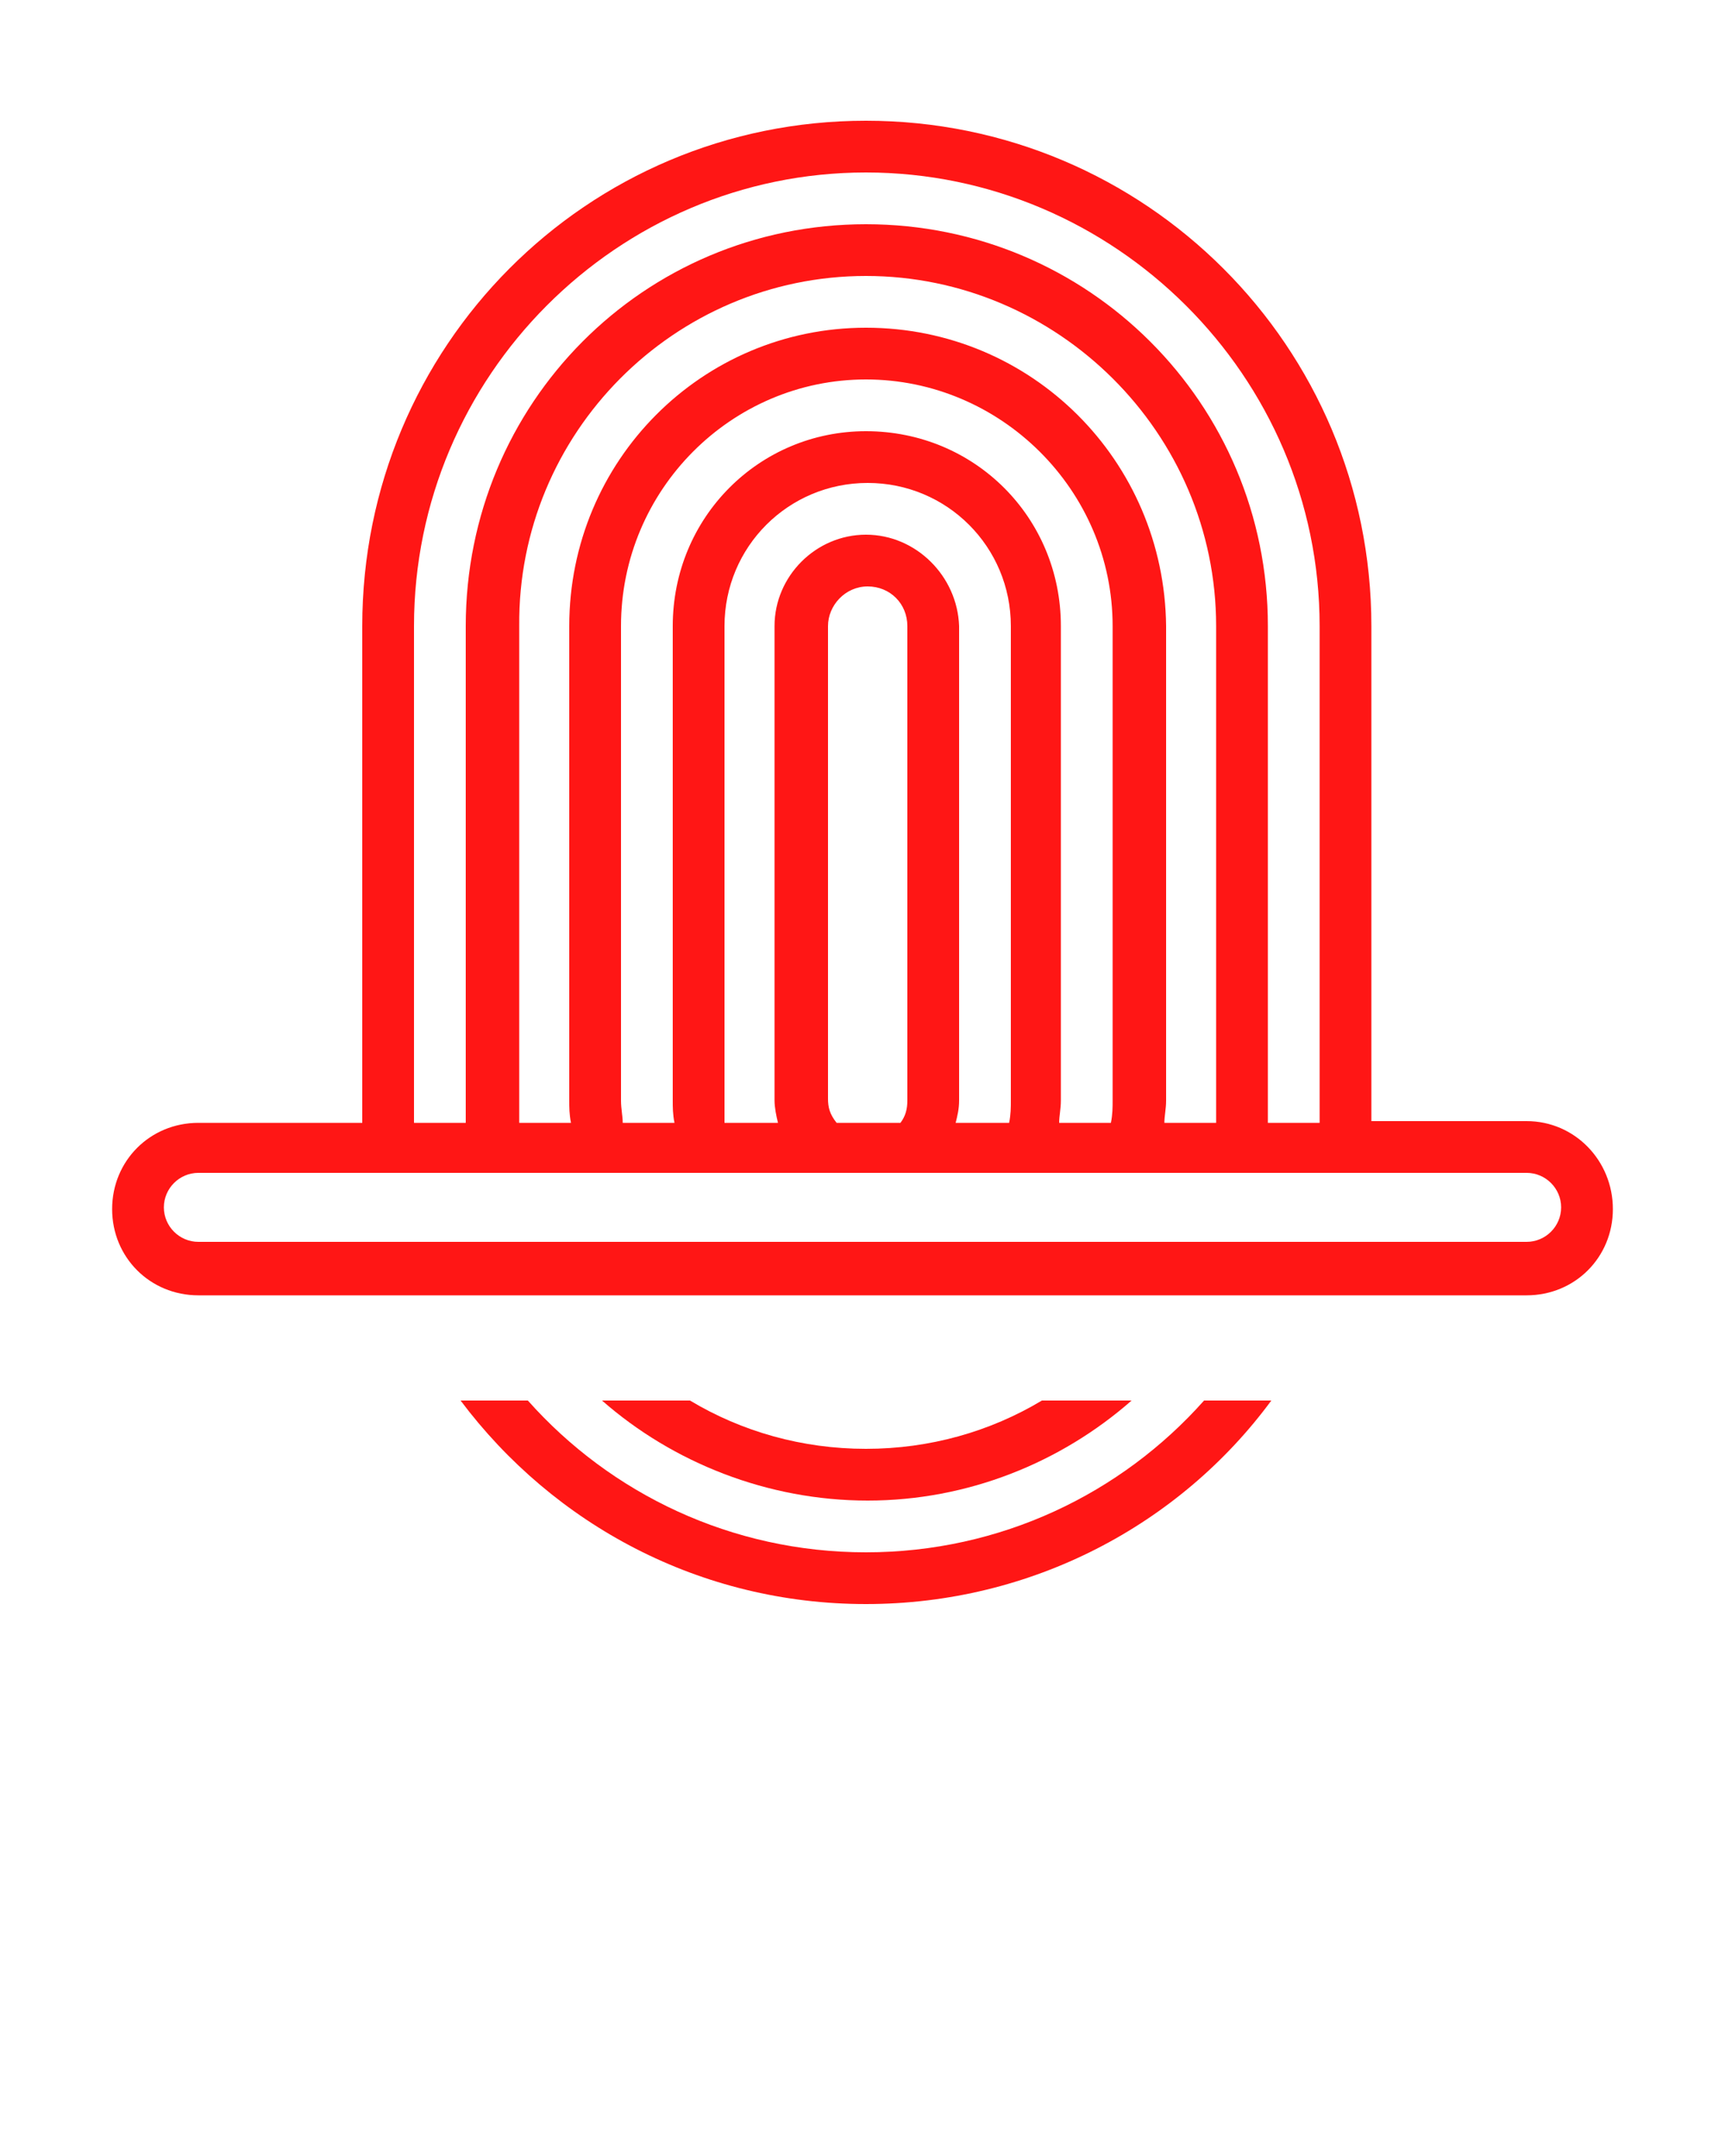 <?xml version="1.0" encoding="utf-8"?>
<!-- Generator: Adobe Illustrator 24.0.1, SVG Export Plug-In . SVG Version: 6.00 Build 0)  -->
<svg version="1.1" id="Calque_1" xmlns="http://www.w3.org/2000/svg" xmlns:xlink="http://www.w3.org/1999/xlink" x="0px" y="0px"
	 viewBox="0 0 100 125" style="enable-background:new 0 0 100 125;" xml:space="preserve">
<style type="text/css">
	.st0{fill:#FF1615;}
</style>
<path class="st0" d="M65.6,81.2c-4.1,3.6-9.5,5.8-15.3,5.8S39,84.8,34.9,81.2H40C43,83,46.5,84,50.2,84s7.2-1,10.2-2.8H65.6z"/>
<path class="st0" d="M73.7,81.2C68.4,88.4,59.8,93,50.2,93s-18.1-4.6-23.5-11.8h3.9c4.8,5.4,11.8,8.8,19.6,8.8s14.8-3.4,19.6-8.8
	H73.7z"/>
<path class="st0" d="M88.5,65h-9c0-0.4,0-0.8,0-1.3V36.3C79.5,20.1,66.4,7,50.2,7S21,20.1,21,36.3v27.5c0,0.4,0,0.8,0,1.3h-9.5
	c-2.8,0-5,2.2-5,5s2.2,5,5,5h77c2.8,0,5-2.2,5-5S91.3,65,88.5,65z M24,63.7V36.3C24,21.8,35.8,10,50.2,10s26.3,11.8,26.3,26.3v27.5
	c0,0.4,0,0.8,0,1.3h-3c0-0.4,0-0.8,0-1.3V36.3C73.5,23.4,63.1,13,50.2,13S27,23.4,27,36.3v27.5c0,0.4,0,0.8,0,1.3h-3
	C24,64.6,24,64.2,24,63.7z M48,63.7V36.3c0-1.2,1-2.3,2.3-2.3s2.3,1,2.3,2.3v27.5c0,0.5-0.1,0.9-0.4,1.3h-3.7
	C48.1,64.6,48,64.2,48,63.7z M50.2,31c-2.9,0-5.3,2.4-5.3,5.3v27.5c0,0.4,0.1,0.9,0.2,1.3h-3.1C42,64.6,42,64.2,42,63.7V36.3
	c0-4.6,3.7-8.3,8.3-8.3s8.3,3.7,8.3,8.3v27.5c0,0.4,0,0.8-0.1,1.3h-3.1c0.1-0.4,0.2-0.8,0.2-1.3V36.3C55.5,33.4,53.1,31,50.2,31z
	 M50.2,25C44,25,39,30,39,36.3v27.5c0,0.4,0,0.8,0.1,1.3h-3c0-0.4-0.1-0.8-0.1-1.3V36.3C36,28.4,42.4,22,50.2,22s14.3,6.4,14.3,14.3
	v27.5c0,0.4,0,0.8-0.1,1.3h-3c0-0.4,0.1-0.8,0.1-1.3V36.3C61.5,30,56.5,25,50.2,25z M50.2,19C40.7,19,33,26.7,33,36.3v27.5
	c0,0.4,0,0.8,0.1,1.3h-3c0-0.4,0-0.8,0-1.3V36.3C30,25.1,39.1,16,50.2,16s20.3,9.1,20.3,20.3v27.5c0,0.4,0,0.8,0,1.3h-3
	c0-0.4,0.1-0.8,0.1-1.3V36.3C67.5,26.7,59.8,19,50.2,19z M88.5,72h-77c-1.1,0-2-0.9-2-2s0.9-2,2-2h77c1.1,0,2,0.9,2,2
	S89.6,72,88.5,72z"/>
</svg>
